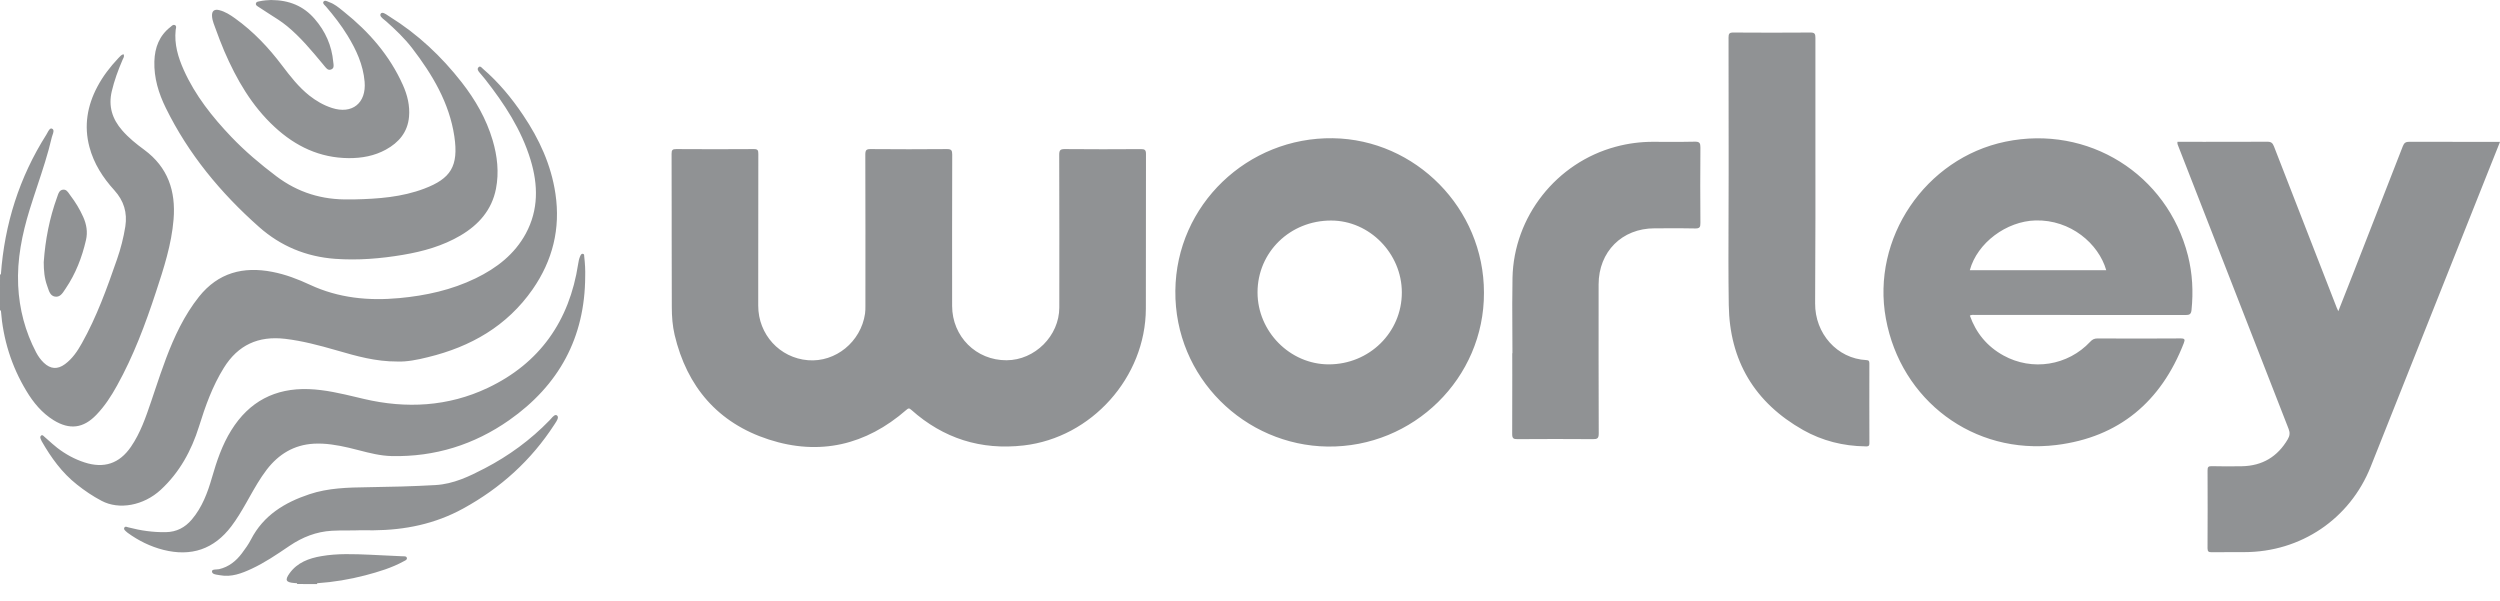 <svg xmlns="http://www.w3.org/2000/svg" width="79" height="19" viewBox="0 0 79 19" fill="none"><path fill-rule="evenodd" clip-rule="evenodd" d="M9.942 0.596C9.595 0.195 9.148 0.003 8.565 0C8.47 0.003 8.324 0.012 8.177 0.045C8.138 0.053 8.092 0.063 8.085 0.116C8.08 0.159 8.114 0.182 8.144 0.202C8.267 0.283 8.39 0.365 8.515 0.443C8.707 0.563 8.898 0.684 9.073 0.827C9.495 1.175 9.842 1.593 10.189 2.01L10.247 2.081L10.264 2.101C10.317 2.166 10.371 2.233 10.465 2.195C10.557 2.158 10.546 2.077 10.536 2C10.534 1.987 10.532 1.974 10.531 1.961C10.485 1.442 10.282 0.987 9.942 0.596ZM8.681 4.015C9.341 4.625 10.106 4.991 11.022 4.997C11.433 4.999 11.829 4.928 12.194 4.728C12.605 4.502 12.881 4.177 12.925 3.693C12.957 3.339 12.873 3.002 12.73 2.683C12.312 1.751 11.66 1.004 10.869 0.372L10.817 0.33C10.691 0.228 10.565 0.125 10.409 0.07C10.398 0.066 10.385 0.06 10.371 0.054C10.318 0.03 10.258 0.004 10.222 0.054C10.192 0.098 10.236 0.141 10.274 0.18L10.274 0.18C10.285 0.19 10.295 0.2 10.303 0.21C10.549 0.498 10.782 0.796 10.98 1.12C11.257 1.572 11.476 2.044 11.522 2.583C11.58 3.257 11.128 3.621 10.485 3.41C10.221 3.324 9.987 3.187 9.77 3.016C9.434 2.747 9.172 2.411 8.915 2.071C8.488 1.505 8.006 0.994 7.428 0.58C7.273 0.469 7.114 0.366 6.927 0.32C6.771 0.282 6.691 0.347 6.7 0.506C6.704 0.584 6.723 0.663 6.749 0.735C6.771 0.795 6.793 0.855 6.815 0.915L6.815 0.915C6.902 1.151 6.988 1.387 7.088 1.617C7.474 2.511 7.955 3.346 8.681 4.015ZM11.203 6.301C11.952 6.284 12.697 6.23 13.406 5.961C14.237 5.646 14.498 5.26 14.357 4.307C14.2 3.255 13.665 2.357 13.025 1.523C12.784 1.21 12.498 0.937 12.203 0.675C12.188 0.662 12.171 0.648 12.153 0.634C12.074 0.571 11.982 0.498 12.033 0.43C12.078 0.367 12.18 0.436 12.265 0.494C12.284 0.506 12.301 0.518 12.317 0.528C13.203 1.079 13.951 1.783 14.59 2.602C15.02 3.153 15.365 3.751 15.566 4.426C15.716 4.932 15.774 5.447 15.672 5.968C15.54 6.636 15.128 7.102 14.553 7.441C13.992 7.771 13.377 7.944 12.74 8.052C12.028 8.173 11.311 8.231 10.587 8.179C9.673 8.111 8.868 7.777 8.187 7.173C6.976 6.101 5.956 4.871 5.239 3.41C5.012 2.949 4.863 2.461 4.878 1.94C4.891 1.506 5.032 1.127 5.388 0.851C5.394 0.846 5.401 0.84 5.408 0.834L5.408 0.834L5.408 0.834L5.408 0.834L5.408 0.834L5.408 0.834L5.408 0.834L5.408 0.834L5.408 0.834C5.442 0.804 5.481 0.771 5.525 0.792C5.577 0.817 5.567 0.864 5.558 0.91C5.555 0.923 5.552 0.935 5.551 0.947C5.503 1.397 5.628 1.812 5.808 2.214C6.168 3.016 6.707 3.693 7.309 4.325C7.745 4.782 8.227 5.188 8.733 5.57C9.417 6.086 10.181 6.319 11.031 6.301H11.203ZM54.625 4.669L54.625 5.539C54.625 5.959 54.623 6.379 54.622 6.799L54.622 6.802V6.802V6.802V6.803V6.803V6.803V6.803V6.804V6.804V6.804V6.804V6.805V6.805C54.618 7.75 54.615 8.695 54.629 9.64C54.654 11.399 55.447 12.723 56.981 13.59C57.586 13.93 58.246 14.096 58.943 14.105L58.956 14.106C59.021 14.107 59.073 14.109 59.073 14.007C59.069 13.166 59.071 12.324 59.072 11.483C59.072 11.412 59.056 11.383 58.977 11.379C58.051 11.333 57.351 10.537 57.358 9.587C57.37 7.774 57.368 5.96 57.367 4.146V4.146V4.146V4.146V4.146V4.146V4.146V4.146V4.146V4.146V4.146V4.146V4.145C57.366 3.162 57.365 2.179 57.367 1.196C57.367 1.073 57.346 1.026 57.207 1.028C56.397 1.034 55.585 1.034 54.775 1.028C54.646 1.026 54.622 1.066 54.622 1.186C54.625 2.347 54.625 3.508 54.625 4.669ZM68.808 4.481H68.991C69.212 4.481 69.434 4.482 69.655 4.482C70.319 4.482 70.982 4.483 71.646 4.479C71.767 4.477 71.815 4.517 71.858 4.628C72.313 5.803 72.771 6.978 73.229 8.153L73.237 8.173L73.246 8.196L73.254 8.216L73.263 8.239C73.454 8.731 73.646 9.222 73.837 9.714C73.846 9.734 73.855 9.755 73.866 9.78L73.867 9.781L73.878 9.807L73.89 9.834L74 9.556C74.138 9.208 74.272 8.869 74.404 8.531L74.407 8.522L74.408 8.521L74.408 8.52L74.408 8.519C74.917 7.22 75.425 5.92 75.93 4.618C75.971 4.513 76.023 4.48 76.135 4.48C76.845 4.484 77.555 4.484 78.274 4.483H78.275H78.276H78.277L78.278 4.483C78.517 4.483 78.758 4.483 79 4.483C78.935 4.646 78.871 4.807 78.808 4.965C78.744 5.125 78.681 5.283 78.618 5.441L77.691 7.77C76.766 10.097 75.84 12.423 74.913 14.75C74.255 16.401 72.702 17.447 70.919 17.447L70.778 17.447L70.662 17.447H70.662H70.662H70.662H70.662H70.662H70.662H70.662H70.661H70.661H70.661H70.661H70.661H70.661C70.404 17.446 70.148 17.446 69.892 17.45C69.796 17.451 69.758 17.434 69.758 17.325C69.763 16.504 69.762 15.684 69.759 14.863C69.759 14.764 69.779 14.729 69.886 14.731C70.207 14.739 70.529 14.739 70.849 14.733C71.491 14.72 71.972 14.432 72.296 13.876C72.359 13.767 72.367 13.672 72.32 13.553C71.161 10.59 70.006 7.625 68.851 4.661C68.847 4.648 68.841 4.636 68.836 4.624L68.836 4.624L68.836 4.623C68.818 4.582 68.799 4.539 68.808 4.481ZM21.225 6.811V6.811V6.811V6.811V6.811V6.811V6.812V6.812V6.812V6.812V6.812V6.812V6.812V6.812C21.225 7.029 21.225 7.245 21.225 7.462C21.225 8.209 21.225 8.956 21.229 9.706C21.229 10.001 21.251 10.295 21.318 10.582C21.707 12.223 22.686 13.366 24.292 13.888C25.898 14.41 27.364 14.065 28.639 12.954C28.704 12.897 28.73 12.891 28.797 12.951C29.811 13.857 30.997 14.231 32.348 14.076C34.492 13.831 36.201 11.924 36.209 9.756C36.212 8.94 36.212 8.125 36.211 7.31V7.31V7.31V7.31V7.31V7.31V7.309V7.309V7.309V7.309V7.309V7.309V7.309V7.309V7.309C36.211 6.494 36.211 5.679 36.213 4.865C36.213 4.732 36.168 4.712 36.051 4.712C35.25 4.717 34.45 4.719 33.649 4.711C33.501 4.709 33.471 4.753 33.471 4.892C33.476 6.503 33.476 8.111 33.474 9.72C33.472 10.612 32.702 11.381 31.809 11.384C30.846 11.39 30.089 10.635 30.087 9.668C30.086 8.073 30.085 6.48 30.09 4.887C30.09 4.753 30.065 4.709 29.92 4.711C29.119 4.719 28.319 4.717 27.518 4.711C27.381 4.709 27.344 4.74 27.344 4.882C27.349 6.464 27.348 8.048 27.347 9.631L27.347 9.669C27.347 9.751 27.347 9.833 27.335 9.914C27.203 10.803 26.404 11.453 25.535 11.383C24.639 11.312 23.96 10.569 23.96 9.66L23.96 8.701V8.701V8.701V8.701V8.701V8.701V8.701V8.7V8.7V8.7V8.7V8.7V8.7V8.7V8.7C23.96 7.42 23.96 6.142 23.963 4.863C23.963 4.754 23.948 4.709 23.821 4.711C23.004 4.717 22.188 4.716 21.371 4.711C21.251 4.709 21.221 4.742 21.222 4.86C21.226 5.51 21.226 6.16 21.225 6.811ZM0.001 8.829V8.673L0.001 8.673H0.001H0.001H0.001H0.001H0.001H0.001H0.001H0.001H0.001H0.001H0.001H0.001H0.001H0.001H0.001H0.001C0.011 8.671 0.02 8.67 0.028 8.671L0.028 8.672C0.144 7.082 0.609 5.605 1.464 4.256C1.474 4.24 1.485 4.22 1.496 4.199L1.496 4.199L1.496 4.199L1.496 4.199L1.496 4.199C1.536 4.124 1.582 4.038 1.642 4.065C1.719 4.099 1.688 4.186 1.66 4.266L1.66 4.266C1.651 4.29 1.643 4.313 1.638 4.334C1.517 4.858 1.348 5.368 1.179 5.877C1.097 6.125 1.015 6.372 0.938 6.621C0.697 7.404 0.535 8.198 0.574 9.023C0.61 9.768 0.795 10.474 1.142 11.136C1.206 11.257 1.285 11.369 1.385 11.464C1.597 11.665 1.817 11.681 2.053 11.507C2.287 11.335 2.447 11.097 2.585 10.85C3.058 10.008 3.382 9.104 3.697 8.196C3.815 7.859 3.903 7.513 3.96 7.159C4.029 6.716 3.912 6.343 3.613 6.012C3.252 5.615 2.965 5.17 2.826 4.645C2.648 3.977 2.757 3.343 3.077 2.739C3.253 2.407 3.481 2.112 3.738 1.839C3.745 1.833 3.751 1.826 3.758 1.818L3.758 1.818C3.797 1.775 3.837 1.731 3.904 1.713C3.934 1.77 3.91 1.817 3.886 1.862C3.88 1.874 3.874 1.887 3.869 1.899C3.732 2.218 3.613 2.542 3.533 2.88C3.419 3.356 3.547 3.761 3.861 4.12C4.066 4.356 4.309 4.551 4.559 4.734C5.306 5.285 5.558 6.036 5.485 6.932C5.42 7.731 5.173 8.484 4.925 9.237C4.592 10.25 4.218 11.248 3.699 12.183C3.516 12.515 3.31 12.833 3.045 13.108C2.635 13.535 2.203 13.59 1.698 13.281C1.326 13.051 1.055 12.723 0.834 12.354C0.361 11.572 0.098 10.722 0.028 9.811L0.028 9.81L0.026 9.811H0.013L0 9.81V9.652C0.002 9.652 0.004 9.653 0.006 9.654C0.004 9.653 0.002 9.652 0 9.65V9.43V9.43V9.052L0.005 9.05L5.52619e-05 9.051L0 9.051V8.83L0.001 8.829ZM0.028 9.048L0.029 9.047L0.029 9.048L0.028 9.048ZM0.026 9.656L0.026 9.655L0.026 9.656L0.026 9.656ZM9.831 18.456H9.578L9.577 18.455H9.388C9.388 18.447 9.388 18.438 9.387 18.43H9.387C9.371 18.429 9.355 18.428 9.34 18.427C9.324 18.426 9.308 18.425 9.292 18.423C9.033 18.402 8.996 18.33 9.151 18.115C9.395 17.776 9.761 17.642 10.15 17.575C10.665 17.485 11.185 17.508 11.704 17.53L11.785 17.534C12.1 17.547 12.415 17.563 12.73 17.579L12.739 17.579L12.755 17.579H12.755C12.796 17.58 12.841 17.58 12.855 17.622C12.873 17.678 12.826 17.702 12.786 17.722L12.772 17.729L12.765 17.733C12.381 17.945 11.964 18.069 11.541 18.181C11.043 18.311 10.537 18.395 10.022 18.43C10.021 18.439 10.021 18.447 10.021 18.456H9.831H9.831ZM12.56 11.424C11.869 11.427 11.263 11.252 10.657 11.077L10.608 11.063C10.083 10.912 9.557 10.772 9.01 10.707C8.164 10.608 7.521 10.9 7.071 11.627C6.712 12.205 6.488 12.835 6.288 13.478C6.049 14.242 5.673 14.93 5.078 15.479C4.535 15.979 3.762 16.119 3.21 15.826C2.934 15.681 2.677 15.508 2.434 15.314C1.958 14.94 1.613 14.459 1.316 13.94C1.305 13.92 1.297 13.899 1.289 13.878C1.286 13.87 1.283 13.861 1.279 13.852C1.268 13.819 1.273 13.788 1.298 13.765C1.332 13.737 1.357 13.759 1.381 13.781L1.391 13.791C1.43 13.825 1.469 13.859 1.507 13.893L1.507 13.893L1.507 13.893C1.606 13.982 1.705 14.07 1.809 14.152C2.069 14.352 2.353 14.509 2.667 14.611C3.285 14.813 3.774 14.651 4.139 14.117C4.437 13.682 4.605 13.19 4.773 12.697C4.812 12.581 4.851 12.465 4.89 12.348L4.89 12.348L4.89 12.348C5.122 11.658 5.353 10.968 5.688 10.317C5.86 9.985 6.055 9.669 6.289 9.375C6.895 8.617 7.685 8.412 8.606 8.591C9.021 8.671 9.416 8.822 9.797 9C10.698 9.419 11.643 9.511 12.618 9.42C13.456 9.342 14.27 9.164 15.032 8.794C15.695 8.472 16.261 8.036 16.617 7.378C17.02 6.629 17.007 5.845 16.766 5.052C16.476 4.095 15.937 3.277 15.327 2.5C15.287 2.45 15.246 2.401 15.204 2.352L15.204 2.352L15.154 2.294C15.112 2.244 15.067 2.181 15.12 2.127C15.166 2.079 15.204 2.118 15.238 2.152C15.246 2.161 15.255 2.169 15.262 2.175C15.757 2.601 16.168 3.098 16.53 3.637C17.04 4.394 17.417 5.209 17.552 6.122C17.716 7.225 17.464 8.231 16.832 9.141C16.023 10.304 14.875 10.959 13.521 11.287C13.188 11.371 12.852 11.436 12.56 11.424ZM47.79 10.418V10.418V10.418V10.418V10.419V10.419V10.419V10.419V10.419V10.419C47.791 10.667 47.793 10.915 47.793 11.162H47.787C47.787 11.394 47.788 11.625 47.788 11.857V11.857V11.858V11.858V11.858V11.858C47.789 12.478 47.789 13.098 47.785 13.717C47.785 13.851 47.824 13.879 47.952 13.877C48.747 13.871 49.542 13.871 50.337 13.877C50.475 13.879 50.52 13.851 50.52 13.701C50.514 12.129 50.515 10.557 50.516 8.985C50.518 7.953 51.255 7.215 52.285 7.215C52.407 7.215 52.529 7.215 52.651 7.214C52.955 7.213 53.26 7.211 53.564 7.219C53.712 7.223 53.734 7.175 53.733 7.043C53.726 6.25 53.726 5.455 53.733 4.662C53.734 4.526 53.709 4.473 53.556 4.477C53.245 4.486 52.932 4.484 52.62 4.483L52.62 4.483C52.495 4.482 52.37 4.481 52.245 4.481C51.843 4.48 51.449 4.531 51.06 4.636C49.185 5.138 47.835 6.843 47.795 8.781C47.784 9.326 47.787 9.872 47.79 10.418ZM16.089 13.278C17.66 12.176 18.485 10.67 18.492 8.737C18.498 8.532 18.487 8.326 18.463 8.121L18.462 8.113C18.462 8.107 18.461 8.101 18.461 8.095L18.461 8.095C18.46 8.06 18.458 8.023 18.414 8.019C18.369 8.015 18.348 8.063 18.331 8.102C18.297 8.18 18.282 8.263 18.269 8.346C17.993 10.142 17.054 11.482 15.41 12.259C14.165 12.848 12.838 12.922 11.493 12.605C11.423 12.588 11.353 12.572 11.283 12.555L11.283 12.555C10.78 12.435 10.276 12.315 9.756 12.296C8.69 12.259 7.873 12.689 7.309 13.596C7.02 14.059 6.848 14.571 6.698 15.091C6.561 15.568 6.388 16.031 6.061 16.417C5.846 16.67 5.58 16.811 5.239 16.816C4.834 16.823 4.442 16.766 4.053 16.664C4.046 16.663 4.038 16.66 4.029 16.657C3.992 16.644 3.949 16.63 3.927 16.676C3.905 16.72 3.939 16.752 3.97 16.781L3.97 16.781L3.977 16.788L3.985 16.795C3.999 16.811 4.016 16.824 4.033 16.836C4.377 17.086 4.753 17.272 5.165 17.376C6.044 17.597 6.762 17.356 7.312 16.629C7.487 16.397 7.634 16.149 7.777 15.898C7.811 15.838 7.845 15.777 7.879 15.717L7.879 15.717L7.879 15.717L7.879 15.717L7.879 15.717C8.049 15.416 8.219 15.115 8.43 14.839C8.807 14.351 9.289 14.057 9.914 14.021C10.291 14 10.659 14.065 11.024 14.149C11.129 14.174 11.235 14.201 11.34 14.228C11.683 14.317 12.027 14.405 12.383 14.412C13.741 14.441 14.98 14.055 16.089 13.278ZM10.987 16.762H10.987H10.987H10.987H10.987H10.986H10.986C10.826 16.762 10.657 16.762 10.487 16.772C9.993 16.801 9.558 16.973 9.152 17.247L9.106 17.278C8.734 17.53 8.361 17.783 7.952 17.973C7.636 18.12 7.31 18.245 6.949 18.177C6.932 18.174 6.914 18.171 6.895 18.168C6.805 18.155 6.703 18.14 6.699 18.061C6.695 18.001 6.769 17.997 6.841 17.994C6.87 17.993 6.9 17.991 6.923 17.986C7.233 17.913 7.461 17.728 7.645 17.483C7.749 17.344 7.852 17.202 7.931 17.048C8.325 16.284 8.994 15.879 9.776 15.618C10.374 15.418 10.995 15.405 11.617 15.396C12.332 15.386 13.047 15.369 13.763 15.328C14.331 15.295 14.828 15.054 15.319 14.799C16.081 14.402 16.766 13.901 17.365 13.283C17.379 13.269 17.394 13.252 17.409 13.235C17.471 13.164 17.542 13.081 17.603 13.13C17.671 13.187 17.595 13.3 17.537 13.387C17.53 13.398 17.523 13.408 17.517 13.418C16.784 14.548 15.819 15.422 14.634 16.071C13.746 16.558 12.797 16.75 11.798 16.758C11.737 16.758 11.676 16.758 11.61 16.757C11.533 16.757 11.449 16.757 11.35 16.757C11.238 16.762 11.115 16.762 10.987 16.762H10.987H10.987H10.987H10.987ZM1.805 6.229C1.564 6.893 1.431 7.58 1.382 8.284C1.382 8.538 1.402 8.789 1.49 9.03C1.497 9.05 1.504 9.07 1.511 9.091C1.551 9.213 1.595 9.347 1.733 9.372C1.889 9.402 1.974 9.272 2.049 9.156C2.058 9.142 2.067 9.128 2.077 9.114C2.392 8.648 2.591 8.133 2.717 7.586C2.776 7.329 2.734 7.088 2.627 6.85C2.519 6.609 2.384 6.387 2.224 6.177C2.213 6.162 2.202 6.146 2.19 6.129C2.141 6.057 2.089 5.981 1.988 5.994C1.88 6.008 1.847 6.105 1.818 6.192L1.818 6.192C1.813 6.205 1.809 6.217 1.805 6.229ZM63.307 11.232C62.793 10.948 62.444 10.525 62.247 9.972C62.302 9.946 62.353 9.948 62.401 9.951C62.416 9.951 62.43 9.952 62.444 9.952L63.766 9.952H63.768C65.534 9.952 67.299 9.952 69.065 9.955C69.19 9.955 69.239 9.926 69.252 9.797C69.311 9.216 69.282 8.641 69.139 8.076C68.484 5.497 65.98 3.937 63.371 4.477C60.84 5.002 59.128 7.534 59.594 10.069C60.067 12.651 62.366 14.386 64.984 14.062C66.961 13.817 68.29 12.693 69.008 10.843C69.053 10.728 69.041 10.693 68.905 10.694C68.031 10.701 67.157 10.699 66.282 10.695C66.184 10.695 66.12 10.724 66.053 10.797C65.345 11.556 64.216 11.735 63.307 11.232ZM64.321 6.966C63.407 6.99 62.482 7.671 62.246 8.538H66.557C66.315 7.698 65.428 6.937 64.321 6.966ZM46.893 9.246C46.905 11.951 44.661 14.146 41.95 14.111C39.344 14.076 37.114 11.939 37.141 9.188C37.167 6.468 39.432 4.329 42.119 4.368C44.729 4.406 46.893 6.583 46.893 9.246ZM44.298 9.242C44.298 10.506 43.269 11.515 41.986 11.514C40.762 11.512 39.738 10.477 39.738 9.239C39.738 7.969 40.766 6.966 42.066 6.969C43.277 6.97 44.298 8.011 44.298 9.242Z" fill="#23262B" fill-opacity="0.5"></path></svg>